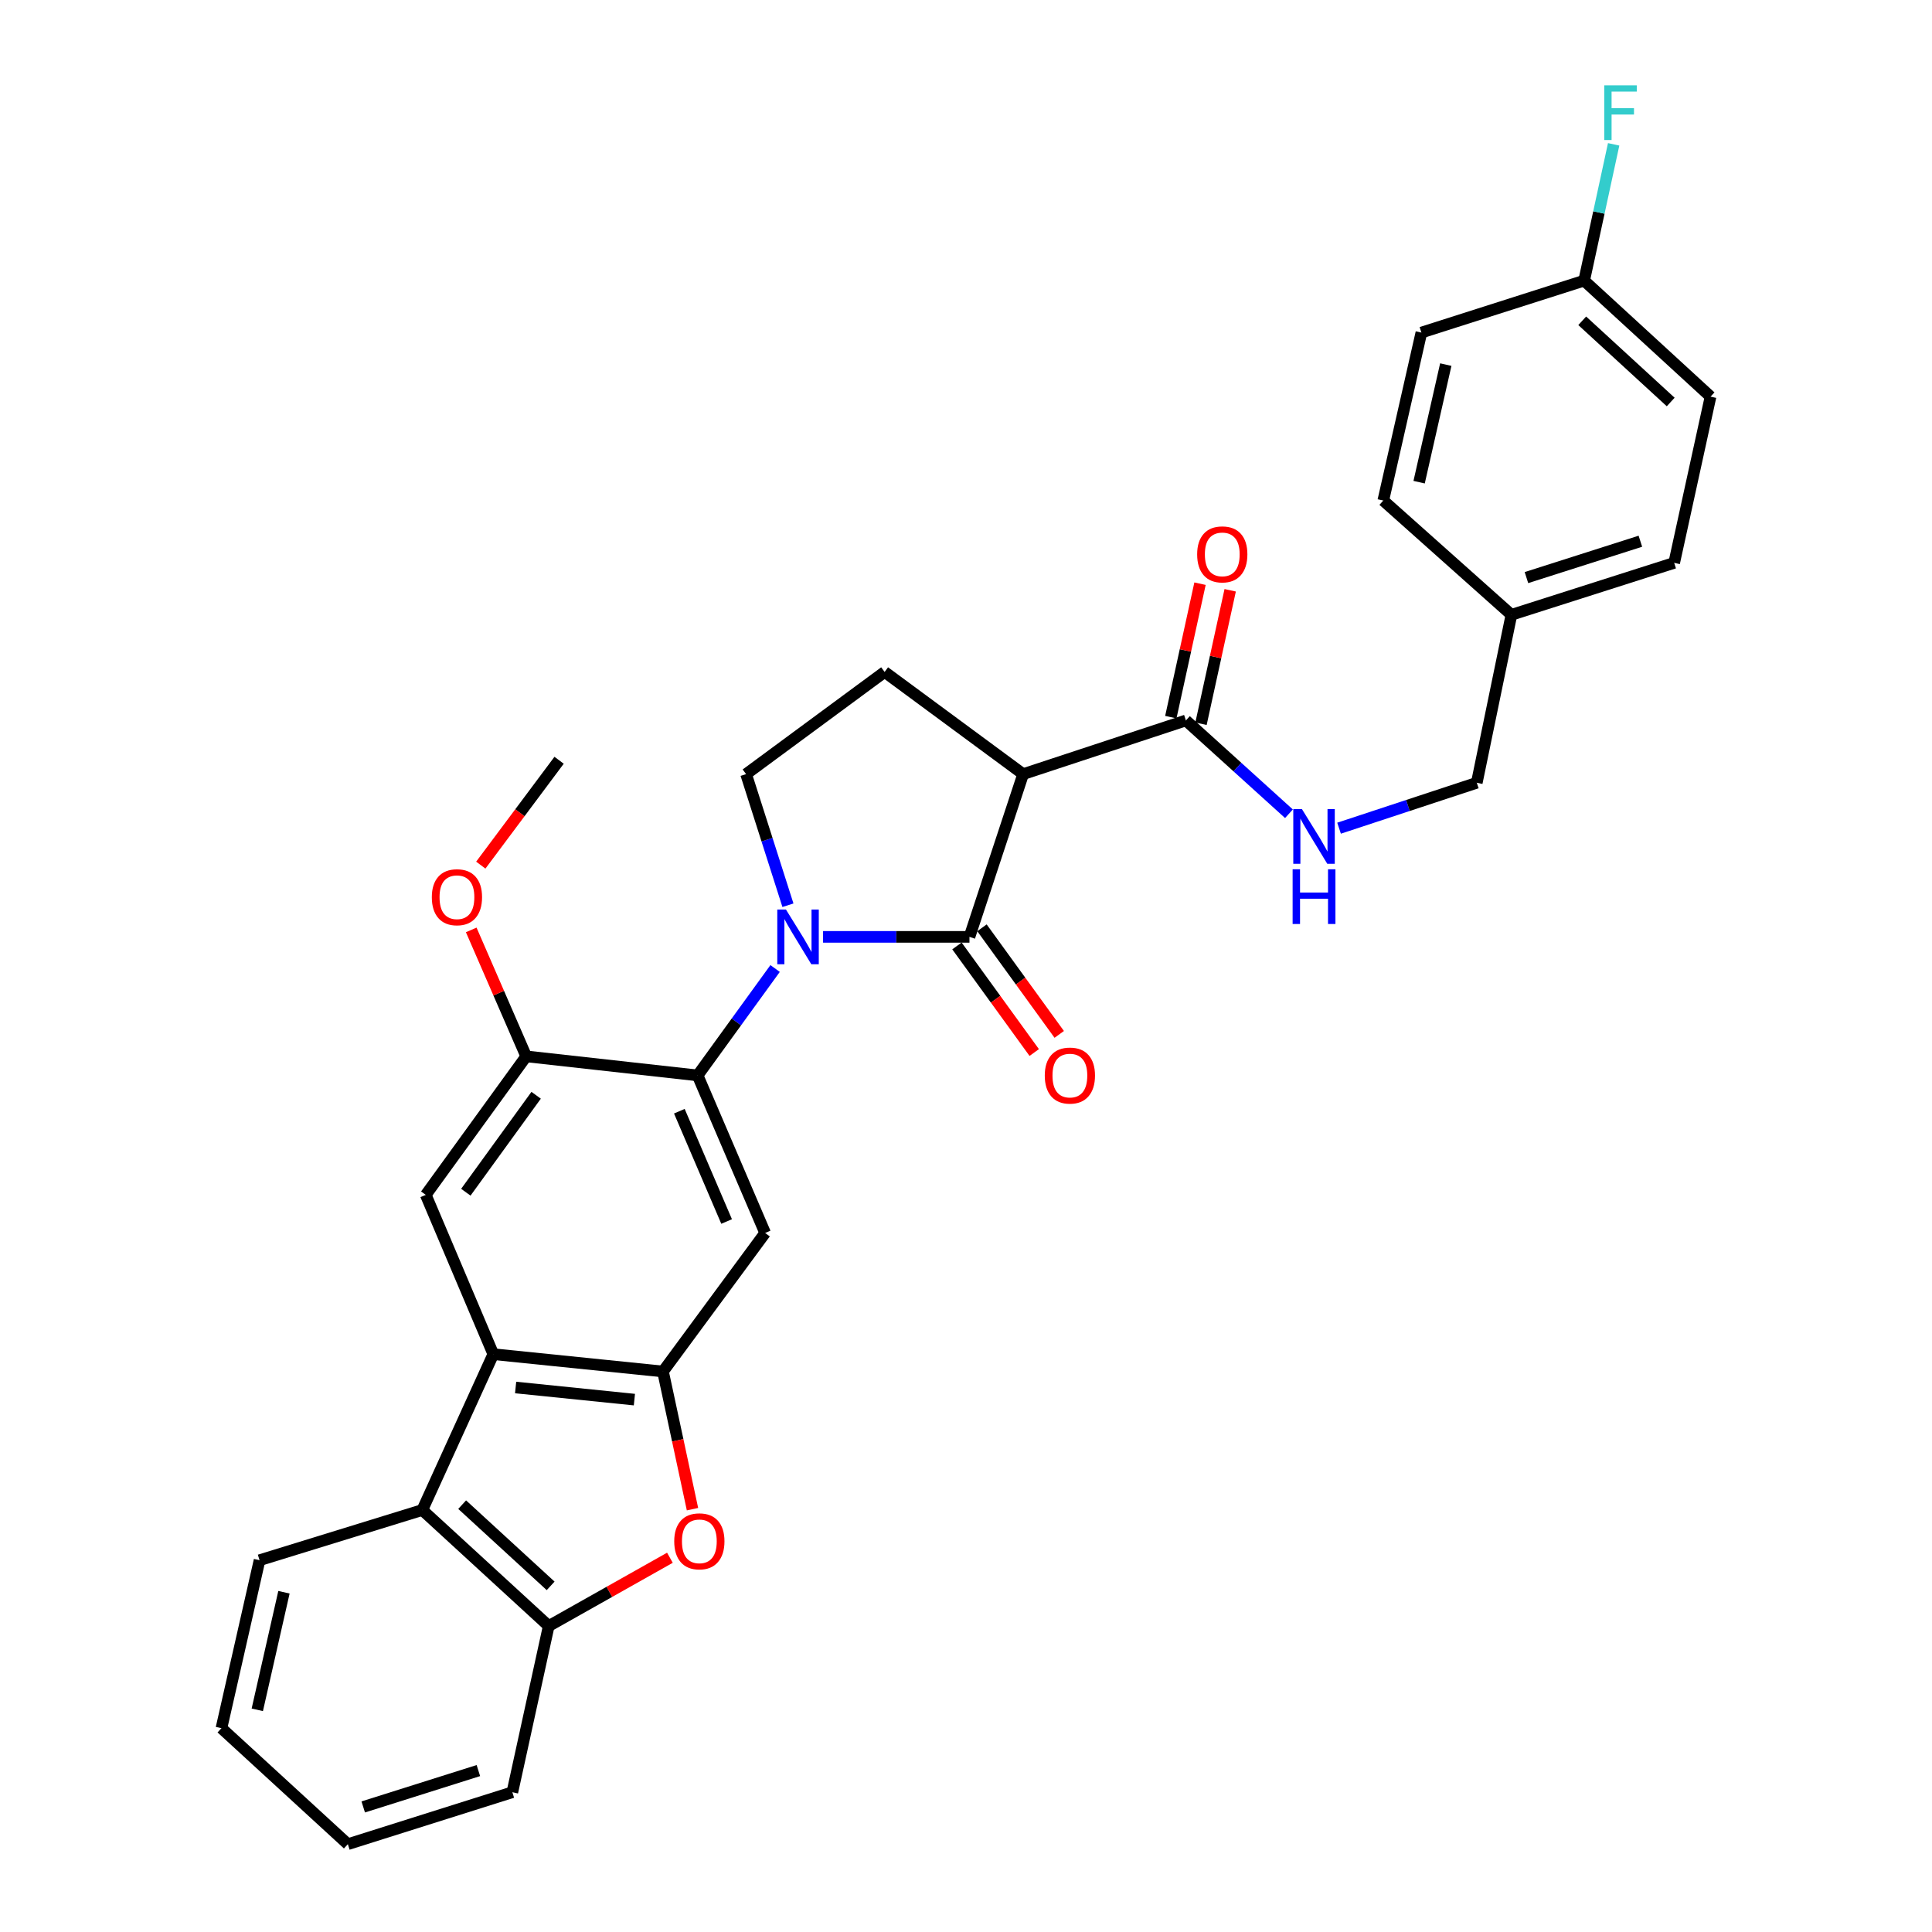 <?xml version='1.0' encoding='iso-8859-1'?>
<svg version='1.1' baseProfile='full'
              xmlns='http://www.w3.org/2000/svg'
                      xmlns:rdkit='http://www.rdkit.org/xml'
                      xmlns:xlink='http://www.w3.org/1999/xlink'
                  xml:space='preserve'
width='1000px' height='1000px' viewBox='0 0 1000 1000'>
<!-- END OF HEADER -->
<rect style='opacity:1.0;fill:#FFFFFF;stroke:none' width='1000' height='1000' x='0' y='0'> </rect>
<path class='bond-0' d='M 426.02,484.923 L 463.907,484.923' style='fill:none;fill-rule:evenodd;stroke:#0000FF;stroke-width:6px;stroke-linecap:butt;stroke-linejoin:miter;stroke-opacity:1' />
<path class='bond-0' d='M 463.907,484.923 L 501.794,484.923' style='fill:none;fill-rule:evenodd;stroke:#000000;stroke-width:6px;stroke-linecap:butt;stroke-linejoin:miter;stroke-opacity:1' />
<path class='bond-1' d='M 407.837,468.552 L 397.007,434.618' style='fill:none;fill-rule:evenodd;stroke:#0000FF;stroke-width:6px;stroke-linecap:butt;stroke-linejoin:miter;stroke-opacity:1' />
<path class='bond-1' d='M 397.007,434.618 L 386.176,400.685' style='fill:none;fill-rule:evenodd;stroke:#000000;stroke-width:6px;stroke-linecap:butt;stroke-linejoin:miter;stroke-opacity:1' />
<path class='bond-2' d='M 401.193,501.297 L 381.138,528.962' style='fill:none;fill-rule:evenodd;stroke:#0000FF;stroke-width:6px;stroke-linecap:butt;stroke-linejoin:miter;stroke-opacity:1' />
<path class='bond-2' d='M 381.138,528.962 L 361.084,556.628' style='fill:none;fill-rule:evenodd;stroke:#000000;stroke-width:6px;stroke-linecap:butt;stroke-linejoin:miter;stroke-opacity:1' />
<path class='bond-3' d='M 501.794,484.923 L 529.577,400.685' style='fill:none;fill-rule:evenodd;stroke:#000000;stroke-width:6px;stroke-linecap:butt;stroke-linejoin:miter;stroke-opacity:1' />
<path class='bond-4' d='M 495.322,489.614 L 515.318,517.2' style='fill:none;fill-rule:evenodd;stroke:#000000;stroke-width:6px;stroke-linecap:butt;stroke-linejoin:miter;stroke-opacity:1' />
<path class='bond-4' d='M 515.318,517.2 L 535.315,544.785' style='fill:none;fill-rule:evenodd;stroke:#FF0000;stroke-width:6px;stroke-linecap:butt;stroke-linejoin:miter;stroke-opacity:1' />
<path class='bond-4' d='M 508.266,480.231 L 528.263,507.817' style='fill:none;fill-rule:evenodd;stroke:#000000;stroke-width:6px;stroke-linecap:butt;stroke-linejoin:miter;stroke-opacity:1' />
<path class='bond-4' d='M 528.263,507.817 L 548.259,535.402' style='fill:none;fill-rule:evenodd;stroke:#FF0000;stroke-width:6px;stroke-linecap:butt;stroke-linejoin:miter;stroke-opacity:1' />
<path class='bond-5' d='M 529.577,400.685 L 457.881,347.801' style='fill:none;fill-rule:evenodd;stroke:#000000;stroke-width:6px;stroke-linecap:butt;stroke-linejoin:miter;stroke-opacity:1' />
<path class='bond-6' d='M 529.577,400.685 L 613.824,372.902' style='fill:none;fill-rule:evenodd;stroke:#000000;stroke-width:6px;stroke-linecap:butt;stroke-linejoin:miter;stroke-opacity:1' />
<path class='bond-7' d='M 457.881,347.801 L 386.176,400.685' style='fill:none;fill-rule:evenodd;stroke:#000000;stroke-width:6px;stroke-linecap:butt;stroke-linejoin:miter;stroke-opacity:1' />
<path class='bond-8' d='M 885.376,205.306 L 819.951,145.254' style='fill:none;fill-rule:evenodd;stroke:#000000;stroke-width:6px;stroke-linecap:butt;stroke-linejoin:miter;stroke-opacity:1' />
<path class='bond-8' d='M 864.751,208.076 L 818.953,166.04' style='fill:none;fill-rule:evenodd;stroke:#000000;stroke-width:6px;stroke-linecap:butt;stroke-linejoin:miter;stroke-opacity:1' />
<path class='bond-9' d='M 885.376,205.306 L 866.555,291.337' style='fill:none;fill-rule:evenodd;stroke:#000000;stroke-width:6px;stroke-linecap:butt;stroke-linejoin:miter;stroke-opacity:1' />
<path class='bond-10' d='M 613.824,372.902 L 640.493,397.049' style='fill:none;fill-rule:evenodd;stroke:#000000;stroke-width:6px;stroke-linecap:butt;stroke-linejoin:miter;stroke-opacity:1' />
<path class='bond-10' d='M 640.493,397.049 L 667.161,421.195' style='fill:none;fill-rule:evenodd;stroke:#0000FF;stroke-width:6px;stroke-linecap:butt;stroke-linejoin:miter;stroke-opacity:1' />
<path class='bond-11' d='M 621.633,374.61 L 629.189,340.071' style='fill:none;fill-rule:evenodd;stroke:#000000;stroke-width:6px;stroke-linecap:butt;stroke-linejoin:miter;stroke-opacity:1' />
<path class='bond-11' d='M 629.189,340.071 L 636.744,305.531' style='fill:none;fill-rule:evenodd;stroke:#FF0000;stroke-width:6px;stroke-linecap:butt;stroke-linejoin:miter;stroke-opacity:1' />
<path class='bond-11' d='M 606.015,371.193 L 613.57,336.654' style='fill:none;fill-rule:evenodd;stroke:#000000;stroke-width:6px;stroke-linecap:butt;stroke-linejoin:miter;stroke-opacity:1' />
<path class='bond-11' d='M 613.57,336.654 L 621.126,302.115' style='fill:none;fill-rule:evenodd;stroke:#FF0000;stroke-width:6px;stroke-linecap:butt;stroke-linejoin:miter;stroke-opacity:1' />
<path class='bond-12' d='M 693.095,428.671 L 728.74,416.916' style='fill:none;fill-rule:evenodd;stroke:#0000FF;stroke-width:6px;stroke-linecap:butt;stroke-linejoin:miter;stroke-opacity:1' />
<path class='bond-12' d='M 728.74,416.916 L 764.384,405.161' style='fill:none;fill-rule:evenodd;stroke:#000000;stroke-width:6px;stroke-linecap:butt;stroke-linejoin:miter;stroke-opacity:1' />
<path class='bond-13' d='M 819.951,145.254 L 735.704,172.14' style='fill:none;fill-rule:evenodd;stroke:#000000;stroke-width:6px;stroke-linecap:butt;stroke-linejoin:miter;stroke-opacity:1' />
<path class='bond-14' d='M 819.951,145.254 L 827.588,109.981' style='fill:none;fill-rule:evenodd;stroke:#000000;stroke-width:6px;stroke-linecap:butt;stroke-linejoin:miter;stroke-opacity:1' />
<path class='bond-14' d='M 827.588,109.981 L 835.225,74.708' style='fill:none;fill-rule:evenodd;stroke:#33CCCC;stroke-width:6px;stroke-linecap:butt;stroke-linejoin:miter;stroke-opacity:1' />
<path class='bond-15' d='M 343.16,709.879 L 255.334,700.917' style='fill:none;fill-rule:evenodd;stroke:#000000;stroke-width:6px;stroke-linecap:butt;stroke-linejoin:miter;stroke-opacity:1' />
<path class='bond-15' d='M 328.363,724.44 L 266.885,718.167' style='fill:none;fill-rule:evenodd;stroke:#000000;stroke-width:6px;stroke-linecap:butt;stroke-linejoin:miter;stroke-opacity:1' />
<path class='bond-16' d='M 343.16,709.879 L 350.796,745.51' style='fill:none;fill-rule:evenodd;stroke:#000000;stroke-width:6px;stroke-linecap:butt;stroke-linejoin:miter;stroke-opacity:1' />
<path class='bond-16' d='M 350.796,745.51 L 358.431,781.14' style='fill:none;fill-rule:evenodd;stroke:#FF0000;stroke-width:6px;stroke-linecap:butt;stroke-linejoin:miter;stroke-opacity:1' />
<path class='bond-17' d='M 343.16,709.879 L 396.035,638.183' style='fill:none;fill-rule:evenodd;stroke:#000000;stroke-width:6px;stroke-linecap:butt;stroke-linejoin:miter;stroke-opacity:1' />
<path class='bond-18' d='M 255.334,700.917 L 218.589,781.576' style='fill:none;fill-rule:evenodd;stroke:#000000;stroke-width:6px;stroke-linecap:butt;stroke-linejoin:miter;stroke-opacity:1' />
<path class='bond-19' d='M 255.334,700.917 L 220.374,618.465' style='fill:none;fill-rule:evenodd;stroke:#000000;stroke-width:6px;stroke-linecap:butt;stroke-linejoin:miter;stroke-opacity:1' />
<path class='bond-20' d='M 346.744,806.289 L 315.379,823.958' style='fill:none;fill-rule:evenodd;stroke:#FF0000;stroke-width:6px;stroke-linecap:butt;stroke-linejoin:miter;stroke-opacity:1' />
<path class='bond-20' d='M 315.379,823.958 L 284.014,841.627' style='fill:none;fill-rule:evenodd;stroke:#000000;stroke-width:6px;stroke-linecap:butt;stroke-linejoin:miter;stroke-opacity:1' />
<path class='bond-21' d='M 218.589,781.576 L 134.342,807.565' style='fill:none;fill-rule:evenodd;stroke:#000000;stroke-width:6px;stroke-linecap:butt;stroke-linejoin:miter;stroke-opacity:1' />
<path class='bond-22' d='M 218.589,781.576 L 284.014,841.627' style='fill:none;fill-rule:evenodd;stroke:#000000;stroke-width:6px;stroke-linecap:butt;stroke-linejoin:miter;stroke-opacity:1' />
<path class='bond-22' d='M 239.214,778.805 L 285.011,820.841' style='fill:none;fill-rule:evenodd;stroke:#000000;stroke-width:6px;stroke-linecap:butt;stroke-linejoin:miter;stroke-opacity:1' />
<path class='bond-23' d='M 284.014,841.627 L 265.193,927.659' style='fill:none;fill-rule:evenodd;stroke:#000000;stroke-width:6px;stroke-linecap:butt;stroke-linejoin:miter;stroke-opacity:1' />
<path class='bond-24' d='M 220.374,618.465 L 272.361,546.769' style='fill:none;fill-rule:evenodd;stroke:#000000;stroke-width:6px;stroke-linecap:butt;stroke-linejoin:miter;stroke-opacity:1' />
<path class='bond-24' d='M 241.115,617.096 L 277.506,566.908' style='fill:none;fill-rule:evenodd;stroke:#000000;stroke-width:6px;stroke-linecap:butt;stroke-linejoin:miter;stroke-opacity:1' />
<path class='bond-25' d='M 396.035,638.183 L 361.084,556.628' style='fill:none;fill-rule:evenodd;stroke:#000000;stroke-width:6px;stroke-linecap:butt;stroke-linejoin:miter;stroke-opacity:1' />
<path class='bond-25' d='M 376.097,632.248 L 351.632,575.159' style='fill:none;fill-rule:evenodd;stroke:#000000;stroke-width:6px;stroke-linecap:butt;stroke-linejoin:miter;stroke-opacity:1' />
<path class='bond-26' d='M 361.084,556.628 L 272.361,546.769' style='fill:none;fill-rule:evenodd;stroke:#000000;stroke-width:6px;stroke-linecap:butt;stroke-linejoin:miter;stroke-opacity:1' />
<path class='bond-27' d='M 272.361,546.769 L 258.134,514.046' style='fill:none;fill-rule:evenodd;stroke:#000000;stroke-width:6px;stroke-linecap:butt;stroke-linejoin:miter;stroke-opacity:1' />
<path class='bond-27' d='M 258.134,514.046 L 243.907,481.324' style='fill:none;fill-rule:evenodd;stroke:#FF0000;stroke-width:6px;stroke-linecap:butt;stroke-linejoin:miter;stroke-opacity:1' />
<path class='bond-28' d='M 248.856,447.787 L 269.122,420.648' style='fill:none;fill-rule:evenodd;stroke:#FF0000;stroke-width:6px;stroke-linecap:butt;stroke-linejoin:miter;stroke-opacity:1' />
<path class='bond-28' d='M 269.122,420.648 L 289.388,393.508' style='fill:none;fill-rule:evenodd;stroke:#000000;stroke-width:6px;stroke-linecap:butt;stroke-linejoin:miter;stroke-opacity:1' />
<path class='bond-29' d='M 134.342,807.565 L 114.624,894.503' style='fill:none;fill-rule:evenodd;stroke:#000000;stroke-width:6px;stroke-linecap:butt;stroke-linejoin:miter;stroke-opacity:1' />
<path class='bond-29' d='M 146.976,824.142 L 133.173,884.998' style='fill:none;fill-rule:evenodd;stroke:#000000;stroke-width:6px;stroke-linecap:butt;stroke-linejoin:miter;stroke-opacity:1' />
<path class='bond-30' d='M 265.193,927.659 L 180.049,954.545' style='fill:none;fill-rule:evenodd;stroke:#000000;stroke-width:6px;stroke-linecap:butt;stroke-linejoin:miter;stroke-opacity:1' />
<path class='bond-30' d='M 247.607,916.447 L 188.007,935.267' style='fill:none;fill-rule:evenodd;stroke:#000000;stroke-width:6px;stroke-linecap:butt;stroke-linejoin:miter;stroke-opacity:1' />
<path class='bond-31' d='M 114.624,894.503 L 180.049,954.545' style='fill:none;fill-rule:evenodd;stroke:#000000;stroke-width:6px;stroke-linecap:butt;stroke-linejoin:miter;stroke-opacity:1' />
<path class='bond-32' d='M 735.704,172.14 L 715.986,259.078' style='fill:none;fill-rule:evenodd;stroke:#000000;stroke-width:6px;stroke-linecap:butt;stroke-linejoin:miter;stroke-opacity:1' />
<path class='bond-32' d='M 748.338,188.717 L 734.535,249.573' style='fill:none;fill-rule:evenodd;stroke:#000000;stroke-width:6px;stroke-linecap:butt;stroke-linejoin:miter;stroke-opacity:1' />
<path class='bond-33' d='M 715.986,259.078 L 782.308,318.224' style='fill:none;fill-rule:evenodd;stroke:#000000;stroke-width:6px;stroke-linecap:butt;stroke-linejoin:miter;stroke-opacity:1' />
<path class='bond-34' d='M 782.308,318.224 L 866.555,291.337' style='fill:none;fill-rule:evenodd;stroke:#000000;stroke-width:6px;stroke-linecap:butt;stroke-linejoin:miter;stroke-opacity:1' />
<path class='bond-34' d='M 790.085,298.96 L 849.057,280.139' style='fill:none;fill-rule:evenodd;stroke:#000000;stroke-width:6px;stroke-linecap:butt;stroke-linejoin:miter;stroke-opacity:1' />
<path class='bond-35' d='M 782.308,318.224 L 764.384,405.161' style='fill:none;fill-rule:evenodd;stroke:#000000;stroke-width:6px;stroke-linecap:butt;stroke-linejoin:miter;stroke-opacity:1' />
<path  class='atom-0' d='M 406.802 470.763
L 416.082 485.763
Q 417.002 487.243, 418.482 489.923
Q 419.962 492.603, 420.042 492.763
L 420.042 470.763
L 423.802 470.763
L 423.802 499.083
L 419.922 499.083
L 409.962 482.683
Q 408.802 480.763, 407.562 478.563
Q 406.362 476.363, 406.002 475.683
L 406.002 499.083
L 402.322 499.083
L 402.322 470.763
L 406.802 470.763
' fill='#0000FF'/>
<path  class='atom-6' d='M 540.772 556.708
Q 540.772 549.908, 544.132 546.108
Q 547.492 542.308, 553.772 542.308
Q 560.052 542.308, 563.412 546.108
Q 566.772 549.908, 566.772 556.708
Q 566.772 563.588, 563.372 567.508
Q 559.972 571.388, 553.772 571.388
Q 547.532 571.388, 544.132 567.508
Q 540.772 563.628, 540.772 556.708
M 553.772 568.188
Q 558.092 568.188, 560.412 565.308
Q 562.772 562.388, 562.772 556.708
Q 562.772 551.148, 560.412 548.348
Q 558.092 545.508, 553.772 545.508
Q 549.452 545.508, 547.092 548.308
Q 544.772 551.108, 544.772 556.708
Q 544.772 562.428, 547.092 565.308
Q 549.452 568.188, 553.772 568.188
' fill='#FF0000'/>
<path  class='atom-8' d='M 673.878 418.785
L 683.158 433.785
Q 684.078 435.265, 685.558 437.945
Q 687.038 440.625, 687.118 440.785
L 687.118 418.785
L 690.878 418.785
L 690.878 447.105
L 686.998 447.105
L 677.038 430.705
Q 675.878 428.785, 674.638 426.585
Q 673.438 424.385, 673.078 423.705
L 673.078 447.105
L 669.398 447.105
L 669.398 418.785
L 673.878 418.785
' fill='#0000FF'/>
<path  class='atom-8' d='M 669.058 449.937
L 672.898 449.937
L 672.898 461.977
L 687.378 461.977
L 687.378 449.937
L 691.218 449.937
L 691.218 478.257
L 687.378 478.257
L 687.378 465.177
L 672.898 465.177
L 672.898 478.257
L 669.058 478.257
L 669.058 449.937
' fill='#0000FF'/>
<path  class='atom-9' d='M 619.645 286.941
Q 619.645 280.141, 623.005 276.341
Q 626.365 272.541, 632.645 272.541
Q 638.925 272.541, 642.285 276.341
Q 645.645 280.141, 645.645 286.941
Q 645.645 293.821, 642.245 297.741
Q 638.845 301.621, 632.645 301.621
Q 626.405 301.621, 623.005 297.741
Q 619.645 293.861, 619.645 286.941
M 632.645 298.421
Q 636.965 298.421, 639.285 295.541
Q 641.645 292.621, 641.645 286.941
Q 641.645 281.381, 639.285 278.581
Q 636.965 275.741, 632.645 275.741
Q 628.325 275.741, 625.965 278.541
Q 623.645 281.341, 623.645 286.941
Q 623.645 292.661, 625.965 295.541
Q 628.325 298.421, 632.645 298.421
' fill='#FF0000'/>
<path  class='atom-13' d='M 348.981 797.785
Q 348.981 790.985, 352.341 787.185
Q 355.701 783.385, 361.981 783.385
Q 368.261 783.385, 371.621 787.185
Q 374.981 790.985, 374.981 797.785
Q 374.981 804.665, 371.581 808.585
Q 368.181 812.465, 361.981 812.465
Q 355.741 812.465, 352.341 808.585
Q 348.981 804.705, 348.981 797.785
M 361.981 809.265
Q 366.301 809.265, 368.621 806.385
Q 370.981 803.465, 370.981 797.785
Q 370.981 792.225, 368.621 789.425
Q 366.301 786.585, 361.981 786.585
Q 357.661 786.585, 355.301 789.385
Q 352.981 792.185, 352.981 797.785
Q 352.981 803.505, 355.301 806.385
Q 357.661 809.265, 361.981 809.265
' fill='#FF0000'/>
<path  class='atom-20' d='M 223.513 464.396
Q 223.513 457.596, 226.873 453.796
Q 230.233 449.996, 236.513 449.996
Q 242.793 449.996, 246.153 453.796
Q 249.513 457.596, 249.513 464.396
Q 249.513 471.276, 246.113 475.196
Q 242.713 479.076, 236.513 479.076
Q 230.273 479.076, 226.873 475.196
Q 223.513 471.316, 223.513 464.396
M 236.513 475.876
Q 240.833 475.876, 243.153 472.996
Q 245.513 470.076, 245.513 464.396
Q 245.513 458.836, 243.153 456.036
Q 240.833 453.196, 236.513 453.196
Q 232.193 453.196, 229.833 455.996
Q 227.513 458.796, 227.513 464.396
Q 227.513 470.116, 229.833 472.996
Q 232.193 475.876, 236.513 475.876
' fill='#FF0000'/>
<path  class='atom-31' d='M 830.352 44.165
L 847.192 44.165
L 847.192 47.405
L 834.152 47.405
L 834.152 56.005
L 845.752 56.005
L 845.752 59.285
L 834.152 59.285
L 834.152 72.485
L 830.352 72.485
L 830.352 44.165
' fill='#33CCCC'/>
</svg>
